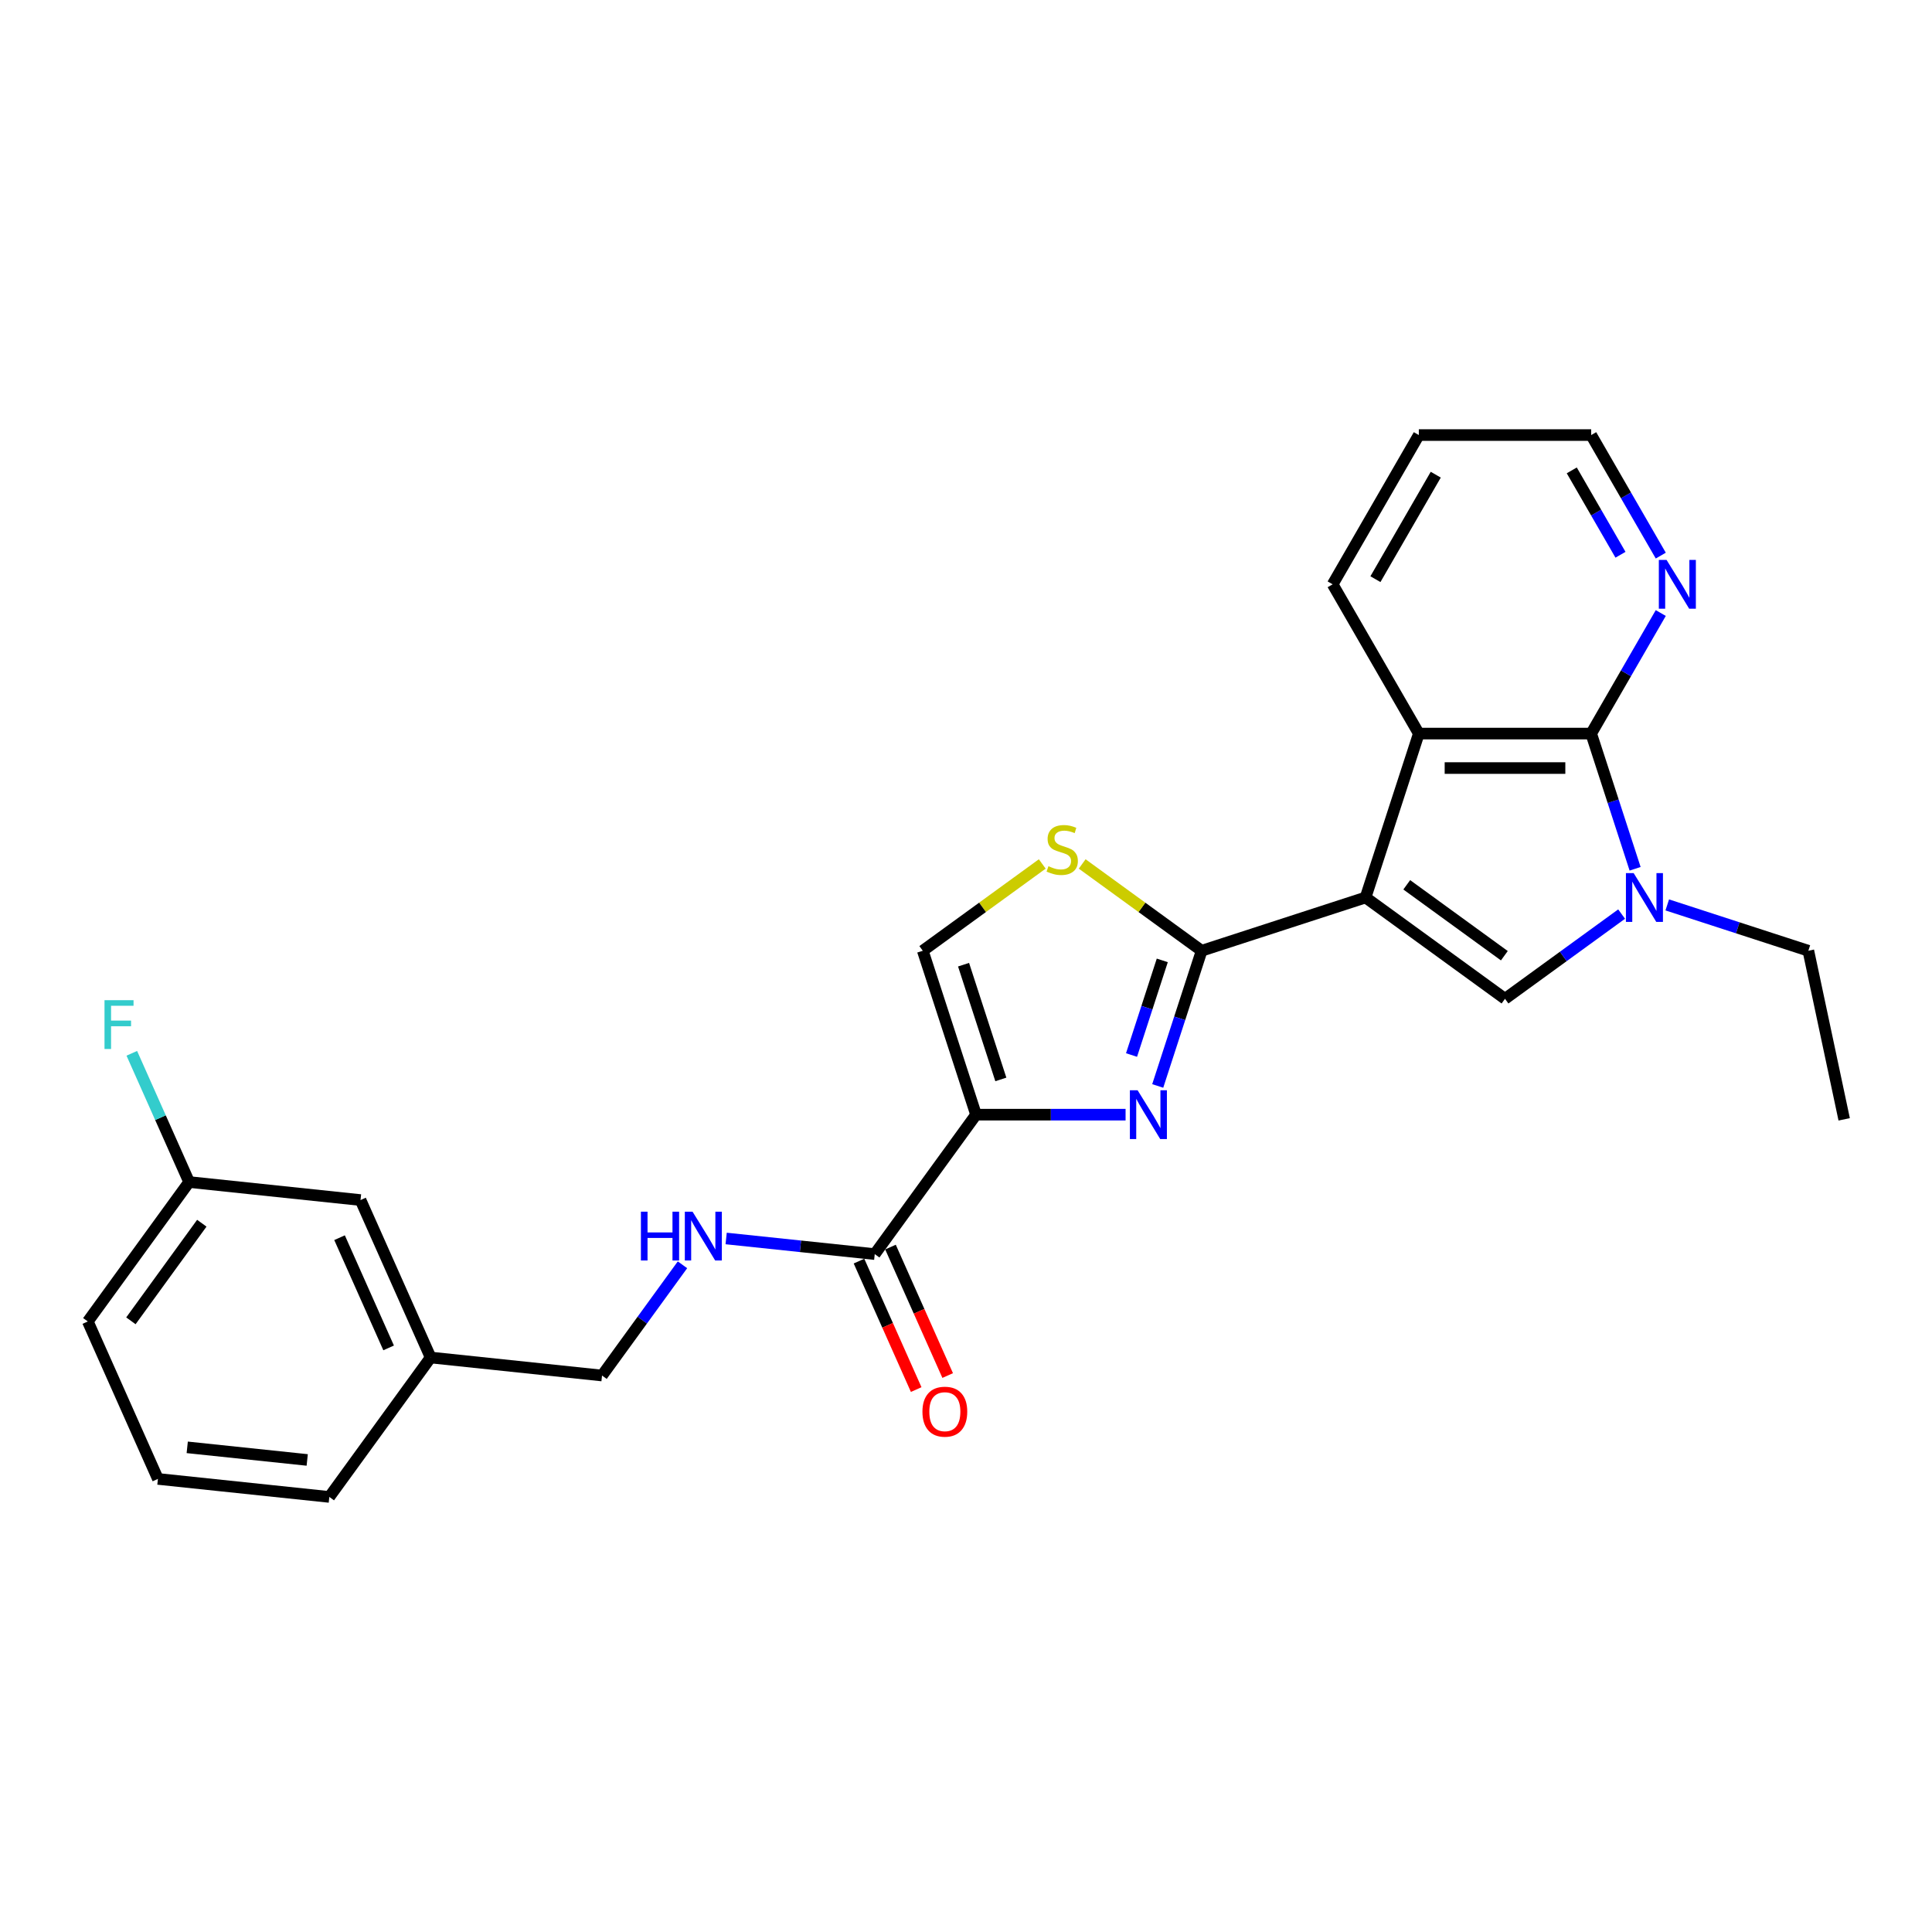 <?xml version='1.0' encoding='iso-8859-1'?>
<svg version='1.1' baseProfile='full'
              xmlns='http://www.w3.org/2000/svg'
                      xmlns:rdkit='http://www.rdkit.org/xml'
                      xmlns:xlink='http://www.w3.org/1999/xlink'
                  xml:space='preserve'
width='1000px' height='1000px' viewBox='0 0 1000 1000'>
<!-- END OF HEADER -->
<rect style='opacity:1.0;fill:#FFFFFF;stroke:none' width='1000' height='1000' x='0' y='0'> </rect>
<path class='bond-0' d='M 706.816,464.542 L 621.974,492.108' style='fill:none;fill-rule:evenodd;stroke:#000000;stroke-width:6px;stroke-linecap:butt;stroke-linejoin:miter;stroke-opacity:1' />
<path class='bond-3' d='M 706.816,464.542 L 778.986,516.977' style='fill:none;fill-rule:evenodd;stroke:#000000;stroke-width:6px;stroke-linecap:butt;stroke-linejoin:miter;stroke-opacity:1' />
<path class='bond-3' d='M 728.128,457.973 L 778.648,494.677' style='fill:none;fill-rule:evenodd;stroke:#000000;stroke-width:6px;stroke-linecap:butt;stroke-linejoin:miter;stroke-opacity:1' />
<path class='bond-6' d='M 706.816,464.542 L 734.382,379.7' style='fill:none;fill-rule:evenodd;stroke:#000000;stroke-width:6px;stroke-linecap:butt;stroke-linejoin:miter;stroke-opacity:1' />
<path class='bond-1' d='M 621.974,492.108 L 610.605,527.098' style='fill:none;fill-rule:evenodd;stroke:#000000;stroke-width:6px;stroke-linecap:butt;stroke-linejoin:miter;stroke-opacity:1' />
<path class='bond-1' d='M 610.605,527.098 L 599.237,562.088' style='fill:none;fill-rule:evenodd;stroke:#0000FF;stroke-width:6px;stroke-linecap:butt;stroke-linejoin:miter;stroke-opacity:1' />
<path class='bond-1' d='M 601.595,497.092 L 593.637,521.585' style='fill:none;fill-rule:evenodd;stroke:#000000;stroke-width:6px;stroke-linecap:butt;stroke-linejoin:miter;stroke-opacity:1' />
<path class='bond-1' d='M 593.637,521.585 L 585.679,546.078' style='fill:none;fill-rule:evenodd;stroke:#0000FF;stroke-width:6px;stroke-linecap:butt;stroke-linejoin:miter;stroke-opacity:1' />
<path class='bond-7' d='M 621.974,492.108 L 591.054,469.644' style='fill:none;fill-rule:evenodd;stroke:#000000;stroke-width:6px;stroke-linecap:butt;stroke-linejoin:miter;stroke-opacity:1' />
<path class='bond-7' d='M 591.054,469.644 L 560.134,447.179' style='fill:none;fill-rule:evenodd;stroke:#CCCC00;stroke-width:6px;stroke-linecap:butt;stroke-linejoin:miter;stroke-opacity:1' />
<path class='bond-2' d='M 582.597,576.95 L 543.898,576.95' style='fill:none;fill-rule:evenodd;stroke:#0000FF;stroke-width:6px;stroke-linecap:butt;stroke-linejoin:miter;stroke-opacity:1' />
<path class='bond-2' d='M 543.898,576.95 L 505.2,576.95' style='fill:none;fill-rule:evenodd;stroke:#000000;stroke-width:6px;stroke-linecap:butt;stroke-linejoin:miter;stroke-opacity:1' />
<path class='bond-8' d='M 505.2,576.95 L 452.765,649.12' style='fill:none;fill-rule:evenodd;stroke:#000000;stroke-width:6px;stroke-linecap:butt;stroke-linejoin:miter;stroke-opacity:1' />
<path class='bond-27' d='M 505.2,576.95 L 477.633,492.108' style='fill:none;fill-rule:evenodd;stroke:#000000;stroke-width:6px;stroke-linecap:butt;stroke-linejoin:miter;stroke-opacity:1' />
<path class='bond-27' d='M 518.033,558.71 L 498.737,499.321' style='fill:none;fill-rule:evenodd;stroke:#000000;stroke-width:6px;stroke-linecap:butt;stroke-linejoin:miter;stroke-opacity:1' />
<path class='bond-4' d='M 778.986,516.977 L 809.166,495.05' style='fill:none;fill-rule:evenodd;stroke:#000000;stroke-width:6px;stroke-linecap:butt;stroke-linejoin:miter;stroke-opacity:1' />
<path class='bond-4' d='M 809.166,495.05 L 839.346,473.123' style='fill:none;fill-rule:evenodd;stroke:#0000FF;stroke-width:6px;stroke-linecap:butt;stroke-linejoin:miter;stroke-opacity:1' />
<path class='bond-14' d='M 862.968,468.379 L 899.483,480.244' style='fill:none;fill-rule:evenodd;stroke:#0000FF;stroke-width:6px;stroke-linecap:butt;stroke-linejoin:miter;stroke-opacity:1' />
<path class='bond-14' d='M 899.483,480.244 L 935.998,492.108' style='fill:none;fill-rule:evenodd;stroke:#000000;stroke-width:6px;stroke-linecap:butt;stroke-linejoin:miter;stroke-opacity:1' />
<path class='bond-26' d='M 846.328,449.68 L 834.959,414.69' style='fill:none;fill-rule:evenodd;stroke:#0000FF;stroke-width:6px;stroke-linecap:butt;stroke-linejoin:miter;stroke-opacity:1' />
<path class='bond-26' d='M 834.959,414.69 L 823.59,379.7' style='fill:none;fill-rule:evenodd;stroke:#000000;stroke-width:6px;stroke-linecap:butt;stroke-linejoin:miter;stroke-opacity:1' />
<path class='bond-5' d='M 823.59,379.7 L 734.382,379.7' style='fill:none;fill-rule:evenodd;stroke:#000000;stroke-width:6px;stroke-linecap:butt;stroke-linejoin:miter;stroke-opacity:1' />
<path class='bond-5' d='M 810.209,397.542 L 747.764,397.542' style='fill:none;fill-rule:evenodd;stroke:#000000;stroke-width:6px;stroke-linecap:butt;stroke-linejoin:miter;stroke-opacity:1' />
<path class='bond-10' d='M 823.59,379.7 L 841.602,348.503' style='fill:none;fill-rule:evenodd;stroke:#000000;stroke-width:6px;stroke-linecap:butt;stroke-linejoin:miter;stroke-opacity:1' />
<path class='bond-10' d='M 841.602,348.503 L 859.613,317.306' style='fill:none;fill-rule:evenodd;stroke:#0000FF;stroke-width:6px;stroke-linecap:butt;stroke-linejoin:miter;stroke-opacity:1' />
<path class='bond-19' d='M 734.382,379.7 L 689.779,302.444' style='fill:none;fill-rule:evenodd;stroke:#000000;stroke-width:6px;stroke-linecap:butt;stroke-linejoin:miter;stroke-opacity:1' />
<path class='bond-9' d='M 539.474,447.179 L 508.553,469.644' style='fill:none;fill-rule:evenodd;stroke:#CCCC00;stroke-width:6px;stroke-linecap:butt;stroke-linejoin:miter;stroke-opacity:1' />
<path class='bond-9' d='M 508.553,469.644 L 477.633,492.108' style='fill:none;fill-rule:evenodd;stroke:#000000;stroke-width:6px;stroke-linecap:butt;stroke-linejoin:miter;stroke-opacity:1' />
<path class='bond-11' d='M 452.765,649.12 L 414.311,645.079' style='fill:none;fill-rule:evenodd;stroke:#000000;stroke-width:6px;stroke-linecap:butt;stroke-linejoin:miter;stroke-opacity:1' />
<path class='bond-11' d='M 414.311,645.079 L 375.857,641.037' style='fill:none;fill-rule:evenodd;stroke:#0000FF;stroke-width:6px;stroke-linecap:butt;stroke-linejoin:miter;stroke-opacity:1' />
<path class='bond-12' d='M 444.616,652.749 L 459.417,685.994' style='fill:none;fill-rule:evenodd;stroke:#000000;stroke-width:6px;stroke-linecap:butt;stroke-linejoin:miter;stroke-opacity:1' />
<path class='bond-12' d='M 459.417,685.994 L 474.219,719.239' style='fill:none;fill-rule:evenodd;stroke:#FF0000;stroke-width:6px;stroke-linecap:butt;stroke-linejoin:miter;stroke-opacity:1' />
<path class='bond-12' d='M 460.915,645.492 L 475.716,678.737' style='fill:none;fill-rule:evenodd;stroke:#000000;stroke-width:6px;stroke-linecap:butt;stroke-linejoin:miter;stroke-opacity:1' />
<path class='bond-12' d='M 475.716,678.737 L 490.518,711.982' style='fill:none;fill-rule:evenodd;stroke:#FF0000;stroke-width:6px;stroke-linecap:butt;stroke-linejoin:miter;stroke-opacity:1' />
<path class='bond-28' d='M 859.613,287.582 L 841.602,256.385' style='fill:none;fill-rule:evenodd;stroke:#0000FF;stroke-width:6px;stroke-linecap:butt;stroke-linejoin:miter;stroke-opacity:1' />
<path class='bond-28' d='M 841.602,256.385 L 823.59,225.188' style='fill:none;fill-rule:evenodd;stroke:#000000;stroke-width:6px;stroke-linecap:butt;stroke-linejoin:miter;stroke-opacity:1' />
<path class='bond-28' d='M 838.759,287.144 L 826.15,265.306' style='fill:none;fill-rule:evenodd;stroke:#0000FF;stroke-width:6px;stroke-linecap:butt;stroke-linejoin:miter;stroke-opacity:1' />
<path class='bond-28' d='M 826.15,265.306 L 813.542,243.468' style='fill:none;fill-rule:evenodd;stroke:#000000;stroke-width:6px;stroke-linecap:butt;stroke-linejoin:miter;stroke-opacity:1' />
<path class='bond-13' d='M 353.248,654.658 L 332.43,683.312' style='fill:none;fill-rule:evenodd;stroke:#0000FF;stroke-width:6px;stroke-linecap:butt;stroke-linejoin:miter;stroke-opacity:1' />
<path class='bond-13' d='M 332.43,683.312 L 311.611,711.966' style='fill:none;fill-rule:evenodd;stroke:#000000;stroke-width:6px;stroke-linecap:butt;stroke-linejoin:miter;stroke-opacity:1' />
<path class='bond-17' d='M 311.611,711.966 L 222.892,702.641' style='fill:none;fill-rule:evenodd;stroke:#000000;stroke-width:6px;stroke-linecap:butt;stroke-linejoin:miter;stroke-opacity:1' />
<path class='bond-24' d='M 935.998,492.108 L 954.545,579.367' style='fill:none;fill-rule:evenodd;stroke:#000000;stroke-width:6px;stroke-linecap:butt;stroke-linejoin:miter;stroke-opacity:1' />
<path class='bond-15' d='M 186.608,621.146 L 222.892,702.641' style='fill:none;fill-rule:evenodd;stroke:#000000;stroke-width:6px;stroke-linecap:butt;stroke-linejoin:miter;stroke-opacity:1' />
<path class='bond-15' d='M 175.752,640.627 L 201.151,697.674' style='fill:none;fill-rule:evenodd;stroke:#000000;stroke-width:6px;stroke-linecap:butt;stroke-linejoin:miter;stroke-opacity:1' />
<path class='bond-16' d='M 186.608,621.146 L 97.889,611.821' style='fill:none;fill-rule:evenodd;stroke:#000000;stroke-width:6px;stroke-linecap:butt;stroke-linejoin:miter;stroke-opacity:1' />
<path class='bond-18' d='M 97.889,611.821 L 83.056,578.505' style='fill:none;fill-rule:evenodd;stroke:#000000;stroke-width:6px;stroke-linecap:butt;stroke-linejoin:miter;stroke-opacity:1' />
<path class='bond-18' d='M 83.056,578.505 L 68.222,545.188' style='fill:none;fill-rule:evenodd;stroke:#33CCCC;stroke-width:6px;stroke-linecap:butt;stroke-linejoin:miter;stroke-opacity:1' />
<path class='bond-29' d='M 97.889,611.821 L 45.455,683.992' style='fill:none;fill-rule:evenodd;stroke:#000000;stroke-width:6px;stroke-linecap:butt;stroke-linejoin:miter;stroke-opacity:1' />
<path class='bond-29' d='M 104.458,633.134 L 67.754,683.653' style='fill:none;fill-rule:evenodd;stroke:#000000;stroke-width:6px;stroke-linecap:butt;stroke-linejoin:miter;stroke-opacity:1' />
<path class='bond-23' d='M 222.892,702.641 L 170.457,774.812' style='fill:none;fill-rule:evenodd;stroke:#000000;stroke-width:6px;stroke-linecap:butt;stroke-linejoin:miter;stroke-opacity:1' />
<path class='bond-25' d='M 689.779,302.444 L 734.382,225.188' style='fill:none;fill-rule:evenodd;stroke:#000000;stroke-width:6px;stroke-linecap:butt;stroke-linejoin:miter;stroke-opacity:1' />
<path class='bond-25' d='M 711.92,299.777 L 743.143,245.697' style='fill:none;fill-rule:evenodd;stroke:#000000;stroke-width:6px;stroke-linecap:butt;stroke-linejoin:miter;stroke-opacity:1' />
<path class='bond-20' d='M 81.739,765.487 L 170.457,774.812' style='fill:none;fill-rule:evenodd;stroke:#000000;stroke-width:6px;stroke-linecap:butt;stroke-linejoin:miter;stroke-opacity:1' />
<path class='bond-20' d='M 96.911,749.142 L 159.015,755.669' style='fill:none;fill-rule:evenodd;stroke:#000000;stroke-width:6px;stroke-linecap:butt;stroke-linejoin:miter;stroke-opacity:1' />
<path class='bond-22' d='M 81.739,765.487 L 45.455,683.992' style='fill:none;fill-rule:evenodd;stroke:#000000;stroke-width:6px;stroke-linecap:butt;stroke-linejoin:miter;stroke-opacity:1' />
<path class='bond-21' d='M 823.59,225.188 L 734.382,225.188' style='fill:none;fill-rule:evenodd;stroke:#000000;stroke-width:6px;stroke-linecap:butt;stroke-linejoin:miter;stroke-opacity:1' />
<path  class='atom-2' d='M 588.823 564.318
L 597.102 577.699
Q 597.922 579.02, 599.243 581.41
Q 600.563 583.801, 600.634 583.944
L 600.634 564.318
L 603.989 564.318
L 603.989 589.582
L 600.527 589.582
L 591.642 574.952
Q 590.607 573.239, 589.501 571.276
Q 588.431 569.314, 588.11 568.707
L 588.11 589.582
L 584.827 589.582
L 584.827 564.318
L 588.823 564.318
' fill='#0000FF'/>
<path  class='atom-5' d='M 845.572 451.91
L 853.851 465.291
Q 854.671 466.611, 855.992 469.002
Q 857.312 471.393, 857.383 471.536
L 857.383 451.91
L 860.738 451.91
L 860.738 477.174
L 857.276 477.174
L 848.391 462.544
Q 847.356 460.831, 846.25 458.868
Q 845.18 456.906, 844.859 456.299
L 844.859 477.174
L 841.576 477.174
L 841.576 451.91
L 845.572 451.91
' fill='#0000FF'/>
<path  class='atom-8' d='M 542.667 448.344
Q 542.953 448.452, 544.13 448.951
Q 545.308 449.451, 546.592 449.772
Q 547.913 450.057, 549.197 450.057
Q 551.588 450.057, 552.98 448.915
Q 554.371 447.738, 554.371 445.704
Q 554.371 444.312, 553.658 443.456
Q 552.98 442.6, 551.909 442.136
Q 550.839 441.672, 549.054 441.137
Q 546.806 440.459, 545.45 439.816
Q 544.13 439.174, 543.167 437.818
Q 542.239 436.462, 542.239 434.178
Q 542.239 431.003, 544.38 429.04
Q 546.557 427.077, 550.839 427.077
Q 553.765 427.077, 557.083 428.469
L 556.262 431.217
Q 553.229 429.968, 550.946 429.968
Q 548.484 429.968, 547.128 431.003
Q 545.772 432.002, 545.807 433.75
Q 545.807 435.106, 546.485 435.927
Q 547.199 436.747, 548.198 437.211
Q 549.233 437.675, 550.946 438.211
Q 553.229 438.924, 554.585 439.638
Q 555.941 440.351, 556.905 441.814
Q 557.904 443.242, 557.904 445.704
Q 557.904 449.201, 555.549 451.092
Q 553.229 452.948, 549.34 452.948
Q 547.092 452.948, 545.379 452.448
Q 543.702 451.984, 541.704 451.163
L 542.667 448.344
' fill='#CCCC00'/>
<path  class='atom-11' d='M 862.609 289.812
L 870.888 303.194
Q 871.709 304.514, 873.029 306.905
Q 874.349 309.295, 874.421 309.438
L 874.421 289.812
L 877.775 289.812
L 877.775 315.076
L 874.313 315.076
L 865.428 300.446
Q 864.394 298.733, 863.287 296.771
Q 862.217 294.808, 861.896 294.201
L 861.896 315.076
L 858.613 315.076
L 858.613 289.812
L 862.609 289.812
' fill='#0000FF'/>
<path  class='atom-12' d='M 331.735 627.164
L 335.161 627.164
L 335.161 637.904
L 348.078 637.904
L 348.078 627.164
L 351.504 627.164
L 351.504 652.427
L 348.078 652.427
L 348.078 640.759
L 335.161 640.759
L 335.161 652.427
L 331.735 652.427
L 331.735 627.164
' fill='#0000FF'/>
<path  class='atom-12' d='M 358.462 627.164
L 366.74 640.545
Q 367.561 641.865, 368.881 644.256
Q 370.202 646.647, 370.273 646.789
L 370.273 627.164
L 373.627 627.164
L 373.627 652.427
L 370.166 652.427
L 361.281 637.797
Q 360.246 636.085, 359.14 634.122
Q 358.069 632.159, 357.748 631.553
L 357.748 652.427
L 354.465 652.427
L 354.465 627.164
L 358.462 627.164
' fill='#0000FF'/>
<path  class='atom-13' d='M 477.452 730.687
Q 477.452 724.621, 480.449 721.231
Q 483.447 717.841, 489.049 717.841
Q 494.651 717.841, 497.649 721.231
Q 500.646 724.621, 500.646 730.687
Q 500.646 736.824, 497.613 740.321
Q 494.58 743.783, 489.049 743.783
Q 483.483 743.783, 480.449 740.321
Q 477.452 736.86, 477.452 730.687
M 489.049 740.928
Q 492.903 740.928, 494.972 738.359
Q 497.078 735.754, 497.078 730.687
Q 497.078 725.727, 494.972 723.229
Q 492.903 720.696, 489.049 720.696
Q 485.195 720.696, 483.09 723.193
Q 481.02 725.691, 481.02 730.687
Q 481.02 735.79, 483.09 738.359
Q 485.195 740.928, 489.049 740.928
' fill='#FF0000'/>
<path  class='atom-19' d='M 54.094 517.694
L 69.117 517.694
L 69.117 520.585
L 57.484 520.585
L 57.484 528.257
L 67.832 528.257
L 67.832 531.183
L 57.484 531.183
L 57.484 542.958
L 54.094 542.958
L 54.094 517.694
' fill='#33CCCC'/>
</svg>
